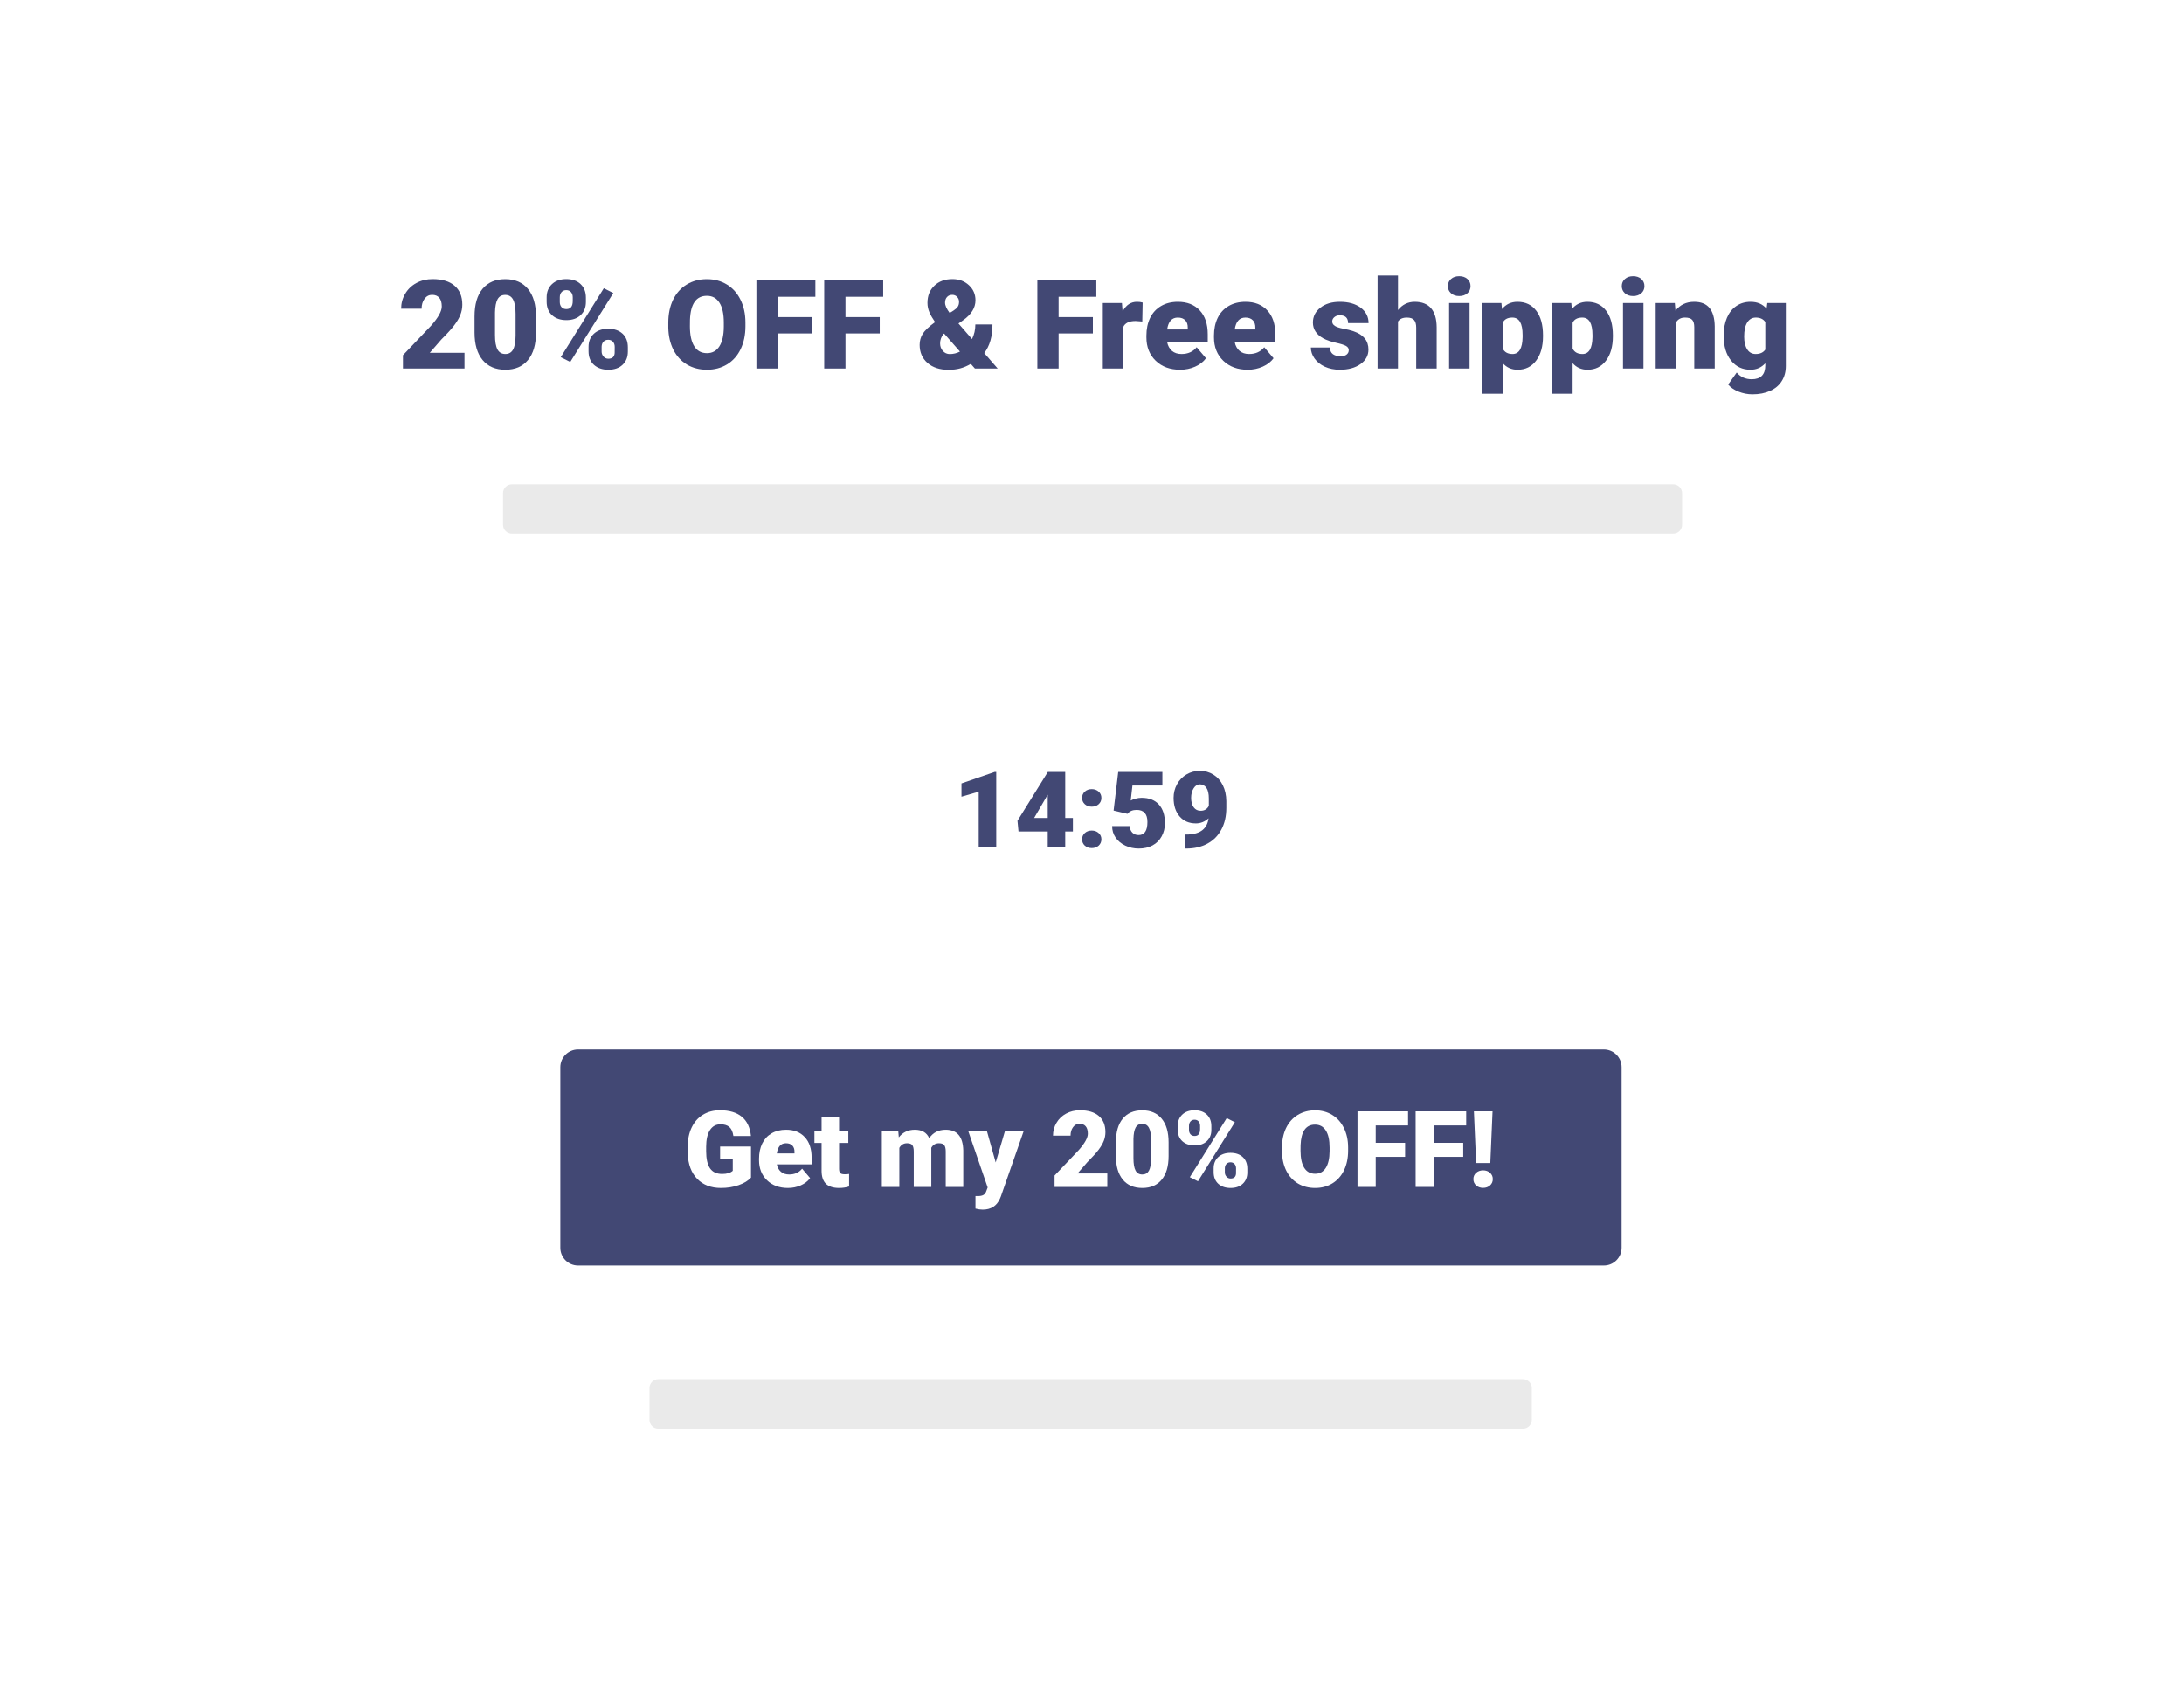<svg width="343" height="264" viewBox="0 0 343 264" fill="none" xmlns="http://www.w3.org/2000/svg">
<g filter="url(#filter0_d)">
<path d="M15 13.173C15 10.868 16.869 9 19.173 9H323.827C326.132 9 328 10.868 328 13.173V238.365C328 240.67 326.132 242.539 323.827 242.539H19.173C16.869 242.539 15 240.67 15 238.365V13.173Z" fill="white"/>
</g>
<path d="M72.947 57.872H63.285V55.78L67.736 51.102C68.832 49.852 69.381 48.86 69.381 48.125C69.381 47.529 69.251 47.076 68.991 46.765C68.731 46.455 68.354 46.299 67.859 46.299C67.371 46.299 66.975 46.508 66.671 46.927C66.366 47.339 66.214 47.855 66.214 48.477H63C63 47.627 63.212 46.844 63.637 46.128C64.062 45.405 64.651 44.841 65.406 44.435C66.16 44.029 67.004 43.827 67.936 43.827C69.432 43.827 70.582 44.172 71.387 44.863C72.199 45.554 72.605 46.546 72.605 47.84C72.605 48.385 72.503 48.917 72.3 49.437C72.097 49.951 71.781 50.493 71.349 51.063C70.925 51.628 70.237 52.385 69.286 53.336L67.498 55.4H72.947V57.872Z" fill="#424874"/>
<path d="M84.178 52.214C84.178 54.084 83.756 55.527 82.913 56.541C82.076 57.555 80.894 58.062 79.366 58.062C77.825 58.062 76.633 57.552 75.79 56.531C74.947 55.511 74.526 54.072 74.526 52.214V49.684C74.526 47.814 74.944 46.372 75.781 45.358C76.624 44.343 77.813 43.836 79.347 43.836C80.881 43.836 82.07 44.346 82.913 45.367C83.756 46.388 84.178 47.83 84.178 49.694V52.214ZM80.973 49.276C80.973 48.28 80.843 47.539 80.583 47.05C80.323 46.556 79.911 46.309 79.347 46.309C78.795 46.309 78.393 46.537 78.139 46.993C77.892 47.45 77.759 48.141 77.74 49.066V52.604C77.74 53.637 77.87 54.395 78.13 54.877C78.39 55.352 78.802 55.59 79.366 55.59C79.911 55.59 80.314 55.359 80.574 54.896C80.834 54.427 80.967 53.694 80.973 52.699V49.276Z" fill="#424874"/>
<path d="M85.851 46.689C85.851 45.833 86.13 45.142 86.688 44.616C87.246 44.09 87.994 43.827 88.933 43.827C89.883 43.827 90.635 44.09 91.186 44.616C91.738 45.136 92.014 45.843 92.014 46.737V47.421C92.014 48.277 91.738 48.965 91.186 49.485C90.635 50.005 89.89 50.265 88.952 50.265C88.02 50.265 87.268 50.008 86.698 49.494C86.134 48.974 85.851 48.264 85.851 47.364V46.689ZM87.915 47.421C87.915 47.751 88.007 48.02 88.191 48.23C88.375 48.432 88.628 48.534 88.952 48.534C89.617 48.534 89.95 48.109 89.95 47.26V46.689C89.95 46.359 89.861 46.09 89.684 45.881C89.506 45.665 89.256 45.557 88.933 45.557C88.622 45.557 88.375 45.662 88.191 45.871C88.007 46.074 87.915 46.353 87.915 46.708V47.421ZM92.432 54.477C92.432 53.615 92.711 52.924 93.269 52.404C93.833 51.884 94.581 51.624 95.513 51.624C96.458 51.624 97.209 51.881 97.767 52.395C98.325 52.908 98.604 53.625 98.604 54.544V55.21C98.604 56.072 98.328 56.763 97.776 57.283C97.225 57.803 96.477 58.062 95.532 58.062C94.6 58.062 93.849 57.806 93.278 57.292C92.714 56.772 92.432 56.062 92.432 55.162V54.477ZM94.486 55.21C94.486 55.508 94.588 55.771 94.79 55.999C94.993 56.221 95.24 56.332 95.532 56.332C96.147 56.332 96.48 56.04 96.531 55.457L96.54 54.477C96.54 54.141 96.448 53.872 96.264 53.669C96.081 53.46 95.83 53.355 95.513 53.355C95.209 53.355 94.965 53.453 94.781 53.65C94.597 53.84 94.499 54.1 94.486 54.43V55.21ZM89.56 56.836L88.067 56.084L94.829 45.263L96.322 46.014L89.56 56.836Z" fill="#424874"/>
<path d="M117.071 51.235C117.071 52.585 116.821 53.78 116.32 54.82C115.819 55.859 115.106 56.661 114.18 57.226C113.261 57.783 112.212 58.062 111.033 58.062C109.854 58.062 108.807 57.793 107.895 57.254C106.982 56.709 106.268 55.932 105.755 54.924C105.248 53.916 104.981 52.759 104.956 51.453V50.673C104.956 49.317 105.203 48.122 105.698 47.088C106.199 46.049 106.912 45.247 107.838 44.682C108.769 44.118 109.828 43.836 111.014 43.836C112.187 43.836 113.233 44.115 114.152 44.673C115.071 45.231 115.784 46.026 116.292 47.06C116.805 48.087 117.065 49.266 117.071 50.597V51.235ZM113.676 50.654C113.676 49.279 113.445 48.236 112.982 47.526C112.526 46.809 111.87 46.451 111.014 46.451C109.34 46.451 108.456 47.707 108.361 50.217L108.351 51.235C108.351 52.591 108.576 53.634 109.026 54.363C109.476 55.092 110.145 55.457 111.033 55.457C111.876 55.457 112.526 55.099 112.982 54.382C113.439 53.666 113.67 52.636 113.676 51.292V50.654Z" fill="#424874"/>
<path d="M127.513 52.357H122.13V57.872H118.793V44.026H128.055V46.603H122.13V49.789H127.513V52.357Z" fill="#424874"/>
<path d="M138.163 52.357H132.781V57.872H129.443V44.026H138.706V46.603H132.781V49.789H138.163V52.357Z" fill="#424874"/>
<path d="M146.855 50.578C146.481 50.046 146.186 49.539 145.971 49.057C145.762 48.575 145.657 48.077 145.657 47.564C145.657 46.448 146.018 45.548 146.741 44.863C147.464 44.172 148.408 43.827 149.575 43.827C150.621 43.827 151.486 44.147 152.171 44.787C152.856 45.421 153.198 46.21 153.198 47.155C153.198 48.334 152.548 49.38 151.249 50.293L150.526 50.797L152.656 53.241C153.005 52.544 153.179 51.78 153.179 50.949H155.87C155.87 52.819 155.439 54.319 154.577 55.447L156.688 57.872H153.112L152.466 57.14C151.933 57.457 151.388 57.692 150.83 57.844C150.279 57.996 149.654 58.072 148.957 58.072C147.587 58.072 146.491 57.714 145.667 56.997C144.842 56.275 144.43 55.327 144.43 54.154C144.43 53.514 144.592 52.934 144.915 52.414C145.245 51.894 145.882 51.288 146.827 50.597L146.855 50.578ZM149.166 55.599C149.724 55.599 150.256 55.469 150.764 55.21L148.272 52.376L148.187 52.433C147.825 52.877 147.644 53.377 147.644 53.935C147.644 54.398 147.79 54.791 148.082 55.114C148.374 55.438 148.735 55.599 149.166 55.599ZM148.424 47.526C148.424 47.97 148.665 48.508 149.147 49.142L149.784 48.743C150.076 48.553 150.288 48.356 150.421 48.154C150.554 47.951 150.621 47.694 150.621 47.383C150.621 47.092 150.52 46.838 150.317 46.623C150.114 46.407 149.863 46.299 149.565 46.299C149.21 46.299 148.931 46.413 148.729 46.642C148.526 46.863 148.424 47.158 148.424 47.526Z" fill="#424874"/>
<path d="M171.637 52.357H166.255V57.872H162.917V44.026H172.179V46.603H166.255V49.789H171.637V52.357Z" fill="#424874"/>
<path d="M179.397 50.483L178.341 50.407C177.333 50.407 176.687 50.724 176.401 51.358V57.872H173.197V47.583H176.202L176.306 48.905C176.845 47.897 177.596 47.393 178.56 47.393C178.902 47.393 179.2 47.431 179.454 47.507L179.397 50.483Z" fill="#424874"/>
<path d="M185.34 58.062C183.762 58.062 182.484 57.593 181.508 56.655C180.532 55.71 180.044 54.484 180.044 52.975V52.709C180.044 51.656 180.237 50.727 180.624 49.922C181.017 49.117 181.587 48.496 182.335 48.058C183.083 47.615 183.971 47.393 184.998 47.393C186.443 47.393 187.585 47.843 188.421 48.743C189.258 49.637 189.677 50.886 189.677 52.49V53.736H183.305C183.419 54.312 183.67 54.766 184.057 55.096C184.443 55.425 184.944 55.59 185.559 55.59C186.573 55.59 187.366 55.235 187.936 54.525L189.401 56.256C189.002 56.807 188.434 57.248 187.699 57.578C186.97 57.901 186.184 58.062 185.34 58.062ZM184.979 49.865C184.041 49.865 183.483 50.486 183.305 51.729H186.539V51.482C186.551 50.968 186.421 50.572 186.149 50.293C185.876 50.008 185.486 49.865 184.979 49.865Z" fill="#424874"/>
<path d="M195.953 58.062C194.374 58.062 193.097 57.593 192.121 56.655C191.144 55.71 190.656 54.484 190.656 52.975V52.709C190.656 51.656 190.85 50.727 191.236 49.922C191.629 49.117 192.2 48.496 192.948 48.058C193.696 47.615 194.584 47.393 195.611 47.393C197.056 47.393 198.197 47.843 199.034 48.743C199.871 49.637 200.289 50.886 200.289 52.49V53.736H193.918C194.032 54.312 194.282 54.766 194.669 55.096C195.056 55.425 195.557 55.59 196.172 55.59C197.186 55.59 197.979 55.235 198.549 54.525L200.014 56.256C199.614 56.807 199.047 57.248 198.311 57.578C197.582 57.901 196.796 58.062 195.953 58.062ZM195.592 49.865C194.653 49.865 194.095 50.486 193.918 51.729H197.151V51.482C197.164 50.968 197.034 50.572 196.761 50.293C196.489 50.008 196.099 49.865 195.592 49.865Z" fill="#424874"/>
<path d="M211.824 54.981C211.824 54.709 211.682 54.49 211.397 54.325C211.111 54.16 210.569 53.989 209.77 53.812C208.972 53.634 208.312 53.403 207.792 53.117C207.273 52.826 206.876 52.474 206.604 52.062C206.331 51.65 206.195 51.178 206.195 50.645C206.195 49.7 206.585 48.924 207.364 48.315C208.144 47.7 209.165 47.393 210.427 47.393C211.783 47.393 212.874 47.7 213.698 48.315C214.522 48.93 214.934 49.738 214.934 50.74H211.72C211.72 49.916 211.286 49.504 210.417 49.504C210.081 49.504 209.799 49.599 209.571 49.789C209.342 49.973 209.228 50.204 209.228 50.483C209.228 50.769 209.368 51 209.647 51.178C209.926 51.355 210.369 51.501 210.978 51.615C211.593 51.729 212.132 51.865 212.595 52.024C214.142 52.556 214.915 53.511 214.915 54.886C214.915 55.825 214.497 56.589 213.66 57.178C212.829 57.768 211.752 58.062 210.427 58.062C209.545 58.062 208.759 57.904 208.068 57.587C207.377 57.27 206.838 56.839 206.452 56.294C206.065 55.748 205.871 55.175 205.871 54.572H208.867C208.88 55.048 209.038 55.397 209.342 55.618C209.647 55.834 210.037 55.942 210.512 55.942C210.95 55.942 211.276 55.853 211.492 55.676C211.714 55.498 211.824 55.267 211.824 54.981Z" fill="#424874"/>
<path d="M219.556 48.686C220.24 47.824 221.115 47.393 222.18 47.393C223.315 47.393 224.171 47.729 224.748 48.401C225.325 49.073 225.62 50.065 225.632 51.377V57.872H222.418V51.453C222.418 50.908 222.307 50.509 222.085 50.255C221.863 49.995 221.486 49.865 220.954 49.865C220.294 49.865 219.828 50.074 219.556 50.493V57.872H216.351V43.266H219.556V48.686Z" fill="#424874"/>
<path d="M230.796 57.872H227.582V47.583H230.796V57.872ZM227.392 44.93C227.392 44.473 227.556 44.099 227.886 43.808C228.216 43.516 228.644 43.37 229.17 43.37C229.696 43.37 230.124 43.516 230.454 43.808C230.783 44.099 230.948 44.473 230.948 44.93C230.948 45.386 230.783 45.76 230.454 46.052C230.124 46.343 229.696 46.489 229.17 46.489C228.644 46.489 228.216 46.343 227.886 46.052C227.556 45.76 227.392 45.386 227.392 44.93Z" fill="#424874"/>
<path d="M242.331 52.804C242.331 54.401 241.97 55.679 241.247 56.636C240.531 57.587 239.561 58.062 238.337 58.062C237.392 58.062 236.616 57.717 236.007 57.026V61.828H232.803V47.583H235.798L235.893 48.534C236.508 47.773 237.316 47.393 238.318 47.393C239.586 47.393 240.572 47.862 241.276 48.8C241.979 49.732 242.331 51.016 242.331 52.651V52.804ZM239.126 52.604C239.126 50.778 238.594 49.865 237.529 49.865C236.768 49.865 236.261 50.138 236.007 50.683V54.734C236.286 55.305 236.8 55.59 237.548 55.59C238.568 55.59 239.095 54.709 239.126 52.946V52.604Z" fill="#424874"/>
<path d="M253.305 52.804C253.305 54.401 252.944 55.679 252.221 56.636C251.505 57.587 250.535 58.062 249.311 58.062C248.366 58.062 247.59 57.717 246.981 57.026V61.828H243.777V47.583H246.772L246.867 48.534C247.482 47.773 248.29 47.393 249.292 47.393C250.56 47.393 251.546 47.862 252.25 48.8C252.953 49.732 253.305 51.016 253.305 52.651V52.804ZM250.1 52.604C250.1 50.778 249.568 49.865 248.503 49.865C247.742 49.865 247.235 50.138 246.981 50.683V54.734C247.26 55.305 247.774 55.59 248.522 55.59C249.542 55.59 250.069 54.709 250.1 52.946V52.604Z" fill="#424874"/>
<path d="M258.107 57.872H254.893V47.583H258.107V57.872ZM254.703 44.93C254.703 44.473 254.868 44.099 255.197 43.808C255.527 43.516 255.955 43.37 256.481 43.37C257.007 43.37 257.435 43.516 257.765 43.808C258.095 44.099 258.26 44.473 258.26 44.93C258.26 45.386 258.095 45.76 257.765 46.052C257.435 46.343 257.007 46.489 256.481 46.489C255.955 46.489 255.527 46.343 255.197 46.052C254.868 45.76 254.703 45.386 254.703 44.93Z" fill="#424874"/>
<path d="M263.033 47.583L263.138 48.791C263.848 47.859 264.827 47.393 266.076 47.393C267.148 47.393 267.947 47.713 268.473 48.353C269.005 48.993 269.281 49.957 269.3 51.244V57.872H266.086V51.377C266.086 50.857 265.981 50.477 265.772 50.236C265.563 49.989 265.183 49.865 264.631 49.865C264.003 49.865 263.537 50.112 263.233 50.607V57.872H260.028V47.583H263.033Z" fill="#424874"/>
<path d="M270.708 52.651C270.708 51.612 270.879 50.693 271.221 49.894C271.563 49.095 272.055 48.48 272.695 48.049C273.335 47.611 274.08 47.393 274.93 47.393C276.001 47.393 276.838 47.754 277.44 48.477L277.554 47.583H280.464V57.482C280.464 58.389 280.252 59.175 279.827 59.841C279.409 60.513 278.8 61.026 278.001 61.381C277.203 61.743 276.277 61.923 275.225 61.923C274.47 61.923 273.738 61.781 273.028 61.495C272.324 61.21 271.785 60.839 271.411 60.383L272.752 58.5C273.348 59.204 274.134 59.556 275.11 59.556C276.531 59.556 277.241 58.826 277.241 57.368V57.045C276.626 57.723 275.849 58.062 274.911 58.062C273.656 58.062 272.641 57.584 271.868 56.627C271.094 55.663 270.708 54.376 270.708 52.766V52.651ZM273.922 52.851C273.922 53.694 274.08 54.363 274.397 54.858C274.714 55.346 275.158 55.59 275.729 55.59C276.42 55.59 276.924 55.359 277.241 54.896V50.569C276.93 50.1 276.432 49.865 275.748 49.865C275.177 49.865 274.73 50.122 274.407 50.636C274.083 51.143 273.922 51.881 273.922 52.851Z" fill="#424874"/>
<path d="M79 77.444C79 76.676 79.623 76.053 80.391 76.053H262.783C263.551 76.053 264.174 76.676 264.174 77.444V82.414C264.174 83.182 263.551 83.805 262.783 83.805H80.391C79.623 83.805 79 83.182 79 82.414V77.444Z" fill="#979797" fill-opacity="0.2"/>
<path d="M102 217.969C102 217.2 102.623 216.578 103.391 216.578H239.182C239.95 216.578 240.573 217.2 240.573 217.969V222.939C240.573 223.707 239.95 224.33 239.182 224.33H103.391C102.623 224.33 102 223.707 102 222.939V217.969Z" fill="#979797" fill-opacity="0.2"/>
<g filter="url(#filter1_d)">
<path d="M88 109.443C88 107.906 89.246 106.66 90.782 106.66H251.893C253.429 106.66 254.675 107.906 254.675 109.443V145.547C254.675 147.083 253.429 148.329 251.893 148.329H90.782C89.246 148.329 88 147.083 88 145.547V109.443Z" fill="white"/>
</g>
<path d="M156.461 133.088H153.706V124.318L151 125.108V123.022L156.209 121.22H156.461V133.088Z" fill="#424874"/>
<path d="M167.294 128.45H168.5V130.569H167.294V133.088H164.547V130.569H159.958L159.795 128.89L164.547 121.245V121.22H167.294V128.45ZM162.411 128.45H164.547V124.799L164.376 125.076L162.411 128.45Z" fill="#424874"/>
<path d="M171.459 130.423C171.894 130.423 172.255 130.553 172.543 130.814C172.831 131.069 172.975 131.398 172.975 131.8C172.975 132.202 172.831 132.534 172.543 132.795C172.255 133.05 171.894 133.178 171.459 133.178C171.019 133.178 170.655 133.047 170.367 132.787C170.084 132.526 169.943 132.197 169.943 131.8C169.943 131.404 170.084 131.075 170.367 130.814C170.655 130.553 171.019 130.423 171.459 130.423ZM171.459 123.918C171.894 123.918 172.255 124.049 172.543 124.309C172.831 124.565 172.975 124.894 172.975 125.296C172.975 125.698 172.831 126.029 172.543 126.29C172.255 126.546 171.894 126.673 171.459 126.673C171.019 126.673 170.655 126.543 170.367 126.282C170.084 126.021 169.943 125.692 169.943 125.296C169.943 124.899 170.084 124.57 170.367 124.309C170.655 124.049 171.019 123.918 171.459 123.918Z" fill="#424874"/>
<path d="M174.891 127.285L175.616 121.22H182.553V123.356H177.85L177.581 125.711C177.776 125.597 178.032 125.497 178.347 125.41C178.667 125.323 178.98 125.279 179.284 125.279C180.463 125.279 181.368 125.63 181.998 126.331C182.634 127.026 182.952 128.005 182.952 129.265C182.952 130.026 182.781 130.716 182.439 131.336C182.102 131.95 181.626 132.422 181.012 132.754C180.398 133.085 179.673 133.251 178.836 133.251C178.091 133.251 177.393 133.099 176.741 132.795C176.089 132.485 175.578 132.064 175.209 131.531C174.839 130.993 174.657 130.387 174.662 129.714H177.418C177.445 130.148 177.583 130.493 177.833 130.749C178.083 131.004 178.412 131.132 178.819 131.132C179.743 131.132 180.205 130.447 180.205 129.078C180.205 127.812 179.64 127.179 178.51 127.179C177.869 127.179 177.39 127.385 177.075 127.798L174.891 127.285Z" fill="#424874"/>
<path d="M189.807 128.499C189.215 129.032 188.552 129.298 187.818 129.298C186.742 129.298 185.889 128.934 185.259 128.206C184.628 127.477 184.313 126.505 184.313 125.288C184.313 124.527 184.49 123.82 184.843 123.168C185.196 122.516 185.691 122 186.327 121.62C186.968 121.239 187.674 121.049 188.446 121.049C189.228 121.049 189.935 121.247 190.565 121.644C191.201 122.035 191.695 122.592 192.049 123.315C192.402 124.032 192.584 124.861 192.595 125.801V126.853C192.595 128.162 192.337 129.298 191.82 130.26C191.31 131.222 190.579 131.961 189.628 132.477C188.677 132.993 187.568 133.251 186.302 133.251H186.131V131.05L186.653 131.042C188.544 130.95 189.595 130.102 189.807 128.499ZM188.56 127.317C189.158 127.317 189.587 127.059 189.848 126.543V125.402C189.848 124.641 189.72 124.079 189.465 123.714C189.209 123.35 188.864 123.168 188.43 123.168C188.044 123.168 187.72 123.375 187.46 123.788C187.199 124.201 187.068 124.701 187.068 125.288C187.068 125.907 187.201 126.402 187.468 126.771C187.734 127.135 188.098 127.317 188.56 127.317Z" fill="#424874"/>
<path d="M88 167.586C88 166.049 89.246 164.804 90.782 164.804H251.893C253.429 164.804 254.675 166.049 254.675 167.586V195.938C254.675 197.474 253.429 198.72 251.893 198.72H90.782C89.246 198.72 88 197.474 88 195.938V167.586Z" fill="#424874"/>
<path d="M117.944 184.92C117.504 185.409 116.86 185.803 116.012 186.102C115.165 186.401 114.236 186.55 113.225 186.55C111.671 186.55 110.429 186.074 109.5 185.124C108.571 184.173 108.073 182.849 108.008 181.154L108 180.127C108 178.959 108.206 177.94 108.619 177.07C109.032 176.195 109.622 175.524 110.388 175.057C111.16 174.584 112.051 174.348 113.062 174.348C114.54 174.348 115.686 174.687 116.502 175.367C117.322 176.041 117.8 177.049 117.936 178.391H115.181C115.083 177.728 114.871 177.255 114.545 176.973C114.219 176.69 113.757 176.549 113.16 176.549C112.442 176.549 111.888 176.853 111.497 177.462C111.106 178.07 110.907 178.94 110.902 180.07V180.787C110.902 181.972 111.103 182.863 111.505 183.461C111.913 184.053 112.551 184.349 113.42 184.349C114.165 184.349 114.719 184.183 115.083 183.852V182.01H113.094V180.045H117.944V184.92Z" fill="white"/>
<path d="M123.748 186.55C122.395 186.55 121.3 186.148 120.463 185.344C119.626 184.534 119.208 183.482 119.208 182.189V181.961C119.208 181.059 119.373 180.263 119.705 179.573C120.042 178.883 120.531 178.35 121.172 177.975C121.813 177.595 122.574 177.405 123.454 177.405C124.693 177.405 125.671 177.79 126.389 178.562C127.106 179.328 127.465 180.399 127.465 181.773V182.841H122.003C122.101 183.336 122.316 183.724 122.647 184.007C122.979 184.289 123.408 184.431 123.935 184.431C124.805 184.431 125.484 184.126 125.973 183.518L127.228 185.001C126.886 185.474 126.4 185.852 125.769 186.134C125.144 186.411 124.471 186.55 123.748 186.55ZM123.438 179.524C122.634 179.524 122.156 180.056 122.003 181.121H124.775V180.909C124.786 180.469 124.674 180.13 124.441 179.891C124.207 179.646 123.873 179.524 123.438 179.524Z" fill="white"/>
<path d="M131.777 175.375V177.568H133.227V179.475H131.777V183.51C131.777 183.841 131.836 184.072 131.956 184.202C132.075 184.333 132.312 184.398 132.665 184.398C132.937 184.398 133.165 184.382 133.35 184.349V186.314C132.855 186.471 132.339 186.55 131.801 186.55C130.856 186.55 130.157 186.327 129.706 185.882C129.255 185.436 129.03 184.759 129.03 183.852V179.475H127.905V177.568H129.03V175.375H131.777Z" fill="white"/>
<path d="M141.069 177.568L141.158 178.603C141.783 177.804 142.623 177.405 143.677 177.405C144.791 177.405 145.544 177.847 145.935 178.733C146.533 177.847 147.397 177.405 148.527 177.405C150.315 177.405 151.233 178.486 151.282 180.649V186.387H148.527V180.82C148.527 180.369 148.451 180.04 148.299 179.834C148.147 179.627 147.869 179.524 147.467 179.524C146.924 179.524 146.519 179.766 146.253 180.249L146.261 180.363V186.387H143.506V180.836C143.506 180.374 143.433 180.04 143.286 179.834C143.139 179.627 142.859 179.524 142.446 179.524C141.919 179.524 141.517 179.766 141.24 180.249V186.387H138.493V177.568H141.069Z" fill="white"/>
<path d="M156.376 182.54L157.844 177.568H160.786L157.192 187.862L157.037 188.237C156.526 189.378 155.624 189.949 154.331 189.949C153.972 189.949 153.594 189.895 153.198 189.786V187.822H153.556C153.942 187.822 154.235 187.764 154.436 187.65C154.643 187.542 154.795 187.343 154.893 187.055L155.113 186.468L152.048 177.568H154.983L156.376 182.54Z" fill="white"/>
<path d="M173.901 186.387H165.62V184.594L169.434 180.583C170.375 179.513 170.845 178.662 170.845 178.032C170.845 177.521 170.733 177.133 170.51 176.867C170.288 176.6 169.964 176.467 169.54 176.467C169.122 176.467 168.782 176.646 168.521 177.005C168.261 177.358 168.13 177.801 168.13 178.334H165.375C165.375 177.606 165.557 176.934 165.921 176.32C166.285 175.701 166.791 175.217 167.437 174.87C168.084 174.522 168.807 174.348 169.606 174.348C170.888 174.348 171.874 174.644 172.564 175.236C173.26 175.829 173.608 176.679 173.608 177.788C173.608 178.255 173.521 178.711 173.347 179.157C173.173 179.597 172.901 180.062 172.532 180.551C172.168 181.034 171.578 181.684 170.763 182.499L169.231 184.268H173.901V186.387Z" fill="white"/>
<path d="M183.528 181.537C183.528 183.14 183.166 184.376 182.443 185.246C181.726 186.115 180.713 186.55 179.403 186.55C178.083 186.55 177.061 186.113 176.338 185.238C175.616 184.363 175.254 183.129 175.254 181.537V179.369C175.254 177.766 175.613 176.53 176.33 175.66C177.053 174.791 178.072 174.356 179.387 174.356C180.702 174.356 181.721 174.793 182.443 175.668C183.166 176.543 183.528 177.779 183.528 179.377V181.537ZM180.781 179.018C180.781 178.165 180.669 177.529 180.446 177.111C180.224 176.687 179.87 176.475 179.387 176.475C178.914 176.475 178.569 176.671 178.352 177.062C178.14 177.453 178.026 178.046 178.009 178.839V181.871C178.009 182.757 178.121 183.406 178.344 183.819C178.566 184.227 178.92 184.431 179.403 184.431C179.87 184.431 180.216 184.232 180.438 183.836C180.661 183.434 180.775 182.806 180.781 181.953V179.018Z" fill="white"/>
<path d="M184.962 176.801C184.962 176.068 185.201 175.475 185.679 175.024C186.158 174.573 186.799 174.348 187.603 174.348C188.418 174.348 189.062 174.573 189.535 175.024C190.008 175.47 190.244 176.076 190.244 176.842V177.429C190.244 178.163 190.008 178.752 189.535 179.198C189.062 179.643 188.424 179.866 187.619 179.866C186.821 179.866 186.177 179.646 185.688 179.206C185.204 178.76 184.962 178.152 184.962 177.38V176.801ZM186.731 177.429C186.731 177.712 186.81 177.942 186.967 178.122C187.125 178.296 187.342 178.383 187.619 178.383C188.19 178.383 188.475 178.019 188.475 177.29V176.801C188.475 176.519 188.399 176.288 188.247 176.108C188.095 175.924 187.88 175.831 187.603 175.831C187.337 175.831 187.125 175.921 186.967 176.1C186.81 176.274 186.731 176.513 186.731 176.818V177.429ZM190.603 183.477C190.603 182.738 190.842 182.146 191.32 181.7C191.804 181.255 192.445 181.032 193.244 181.032C194.053 181.032 194.697 181.252 195.175 181.692C195.654 182.132 195.893 182.746 195.893 183.534V184.105C195.893 184.844 195.656 185.436 195.184 185.882C194.711 186.327 194.07 186.55 193.26 186.55C192.461 186.55 191.817 186.33 191.328 185.89C190.844 185.444 190.603 184.836 190.603 184.064V183.477ZM192.363 184.105C192.363 184.36 192.45 184.586 192.624 184.781C192.798 184.971 193.01 185.066 193.26 185.066C193.787 185.066 194.072 184.817 194.116 184.317L194.124 183.477C194.124 183.189 194.045 182.958 193.888 182.784C193.73 182.605 193.515 182.515 193.244 182.515C192.983 182.515 192.774 182.599 192.616 182.768C192.458 182.931 192.374 183.154 192.363 183.436V184.105ZM188.141 185.498L186.861 184.855L192.657 175.579L193.936 176.223L188.141 185.498Z" fill="white"/>
<path d="M211.722 180.698C211.722 181.855 211.507 182.879 211.078 183.77C210.649 184.662 210.037 185.349 209.244 185.833C208.456 186.311 207.557 186.55 206.546 186.55C205.535 186.55 204.639 186.319 203.856 185.857C203.074 185.39 202.462 184.724 202.022 183.86C201.588 182.996 201.359 182.004 201.338 180.885V180.217C201.338 179.054 201.55 178.029 201.973 177.144C202.403 176.252 203.014 175.565 203.807 175.081C204.606 174.598 205.514 174.356 206.53 174.356C207.535 174.356 208.432 174.595 209.22 175.073C210.008 175.552 210.619 176.233 211.054 177.119C211.494 178 211.717 179.01 211.722 180.151V180.698ZM208.812 180.2C208.812 179.021 208.614 178.127 208.217 177.519C207.826 176.905 207.263 176.598 206.53 176.598C205.095 176.598 204.337 177.673 204.256 179.825L204.248 180.698C204.248 181.86 204.44 182.754 204.826 183.379C205.212 184.004 205.785 184.317 206.546 184.317C207.269 184.317 207.826 184.01 208.217 183.396C208.608 182.781 208.807 181.898 208.812 180.746V180.2Z" fill="white"/>
<path d="M220.672 181.659H216.058V186.387H213.197V174.519H221.136V176.728H216.058V179.459H220.672V181.659Z" fill="white"/>
<path d="M229.801 181.659H225.188V186.387H222.327V174.519H230.266V176.728H225.188V179.459H229.801V181.659Z" fill="white"/>
<path d="M234.056 182.629H231.831L231.48 174.519H234.406L234.056 182.629ZM231.399 185.156C231.399 184.754 231.543 184.425 231.831 184.17C232.124 183.909 232.488 183.779 232.923 183.779C233.358 183.779 233.719 183.909 234.007 184.17C234.3 184.425 234.447 184.754 234.447 185.156C234.447 185.558 234.3 185.89 234.007 186.151C233.719 186.406 233.358 186.534 232.923 186.534C232.488 186.534 232.124 186.406 231.831 186.151C231.543 185.89 231.399 185.558 231.399 185.156Z" fill="white"/>
<defs>
<filter id="filter0_d" x="0" y="0" width="343" height="263.539" filterUnits="userSpaceOnUse" color-interpolation-filters="sRGB">
<feFlood flood-opacity="0" result="BackgroundImageFix"/>
<feColorMatrix in="SourceAlpha" type="matrix" values="0 0 0 0 0 0 0 0 0 0 0 0 0 0 0 0 0 0 127 0"/>
<feOffset dy="6"/>
<feGaussianBlur stdDeviation="7.5"/>
<feColorMatrix type="matrix" values="0 0 0 0 0.765 0 0 0 0 0.812 0 0 0 0 0.851 0 0 0 1 0"/>
<feBlend mode="normal" in2="BackgroundImageFix" result="effect1_dropShadow"/>
<feBlend mode="normal" in="SourceGraphic" in2="effect1_dropShadow" result="shape"/>
</filter>
<filter id="filter1_d" x="78" y="101.66" width="186.675" height="61.669" filterUnits="userSpaceOnUse" color-interpolation-filters="sRGB">
<feFlood flood-opacity="0" result="BackgroundImageFix"/>
<feColorMatrix in="SourceAlpha" type="matrix" values="0 0 0 0 0 0 0 0 0 0 0 0 0 0 0 0 0 0 127 0"/>
<feOffset dy="5"/>
<feGaussianBlur stdDeviation="5"/>
<feColorMatrix type="matrix" values="0 0 0 0 0 0 0 0 0 0 0 0 0 0 0 0 0 0 0.1 0"/>
<feBlend mode="normal" in2="BackgroundImageFix" result="effect1_dropShadow"/>
<feBlend mode="normal" in="SourceGraphic" in2="effect1_dropShadow" result="shape"/>
</filter>
</defs>
</svg>
